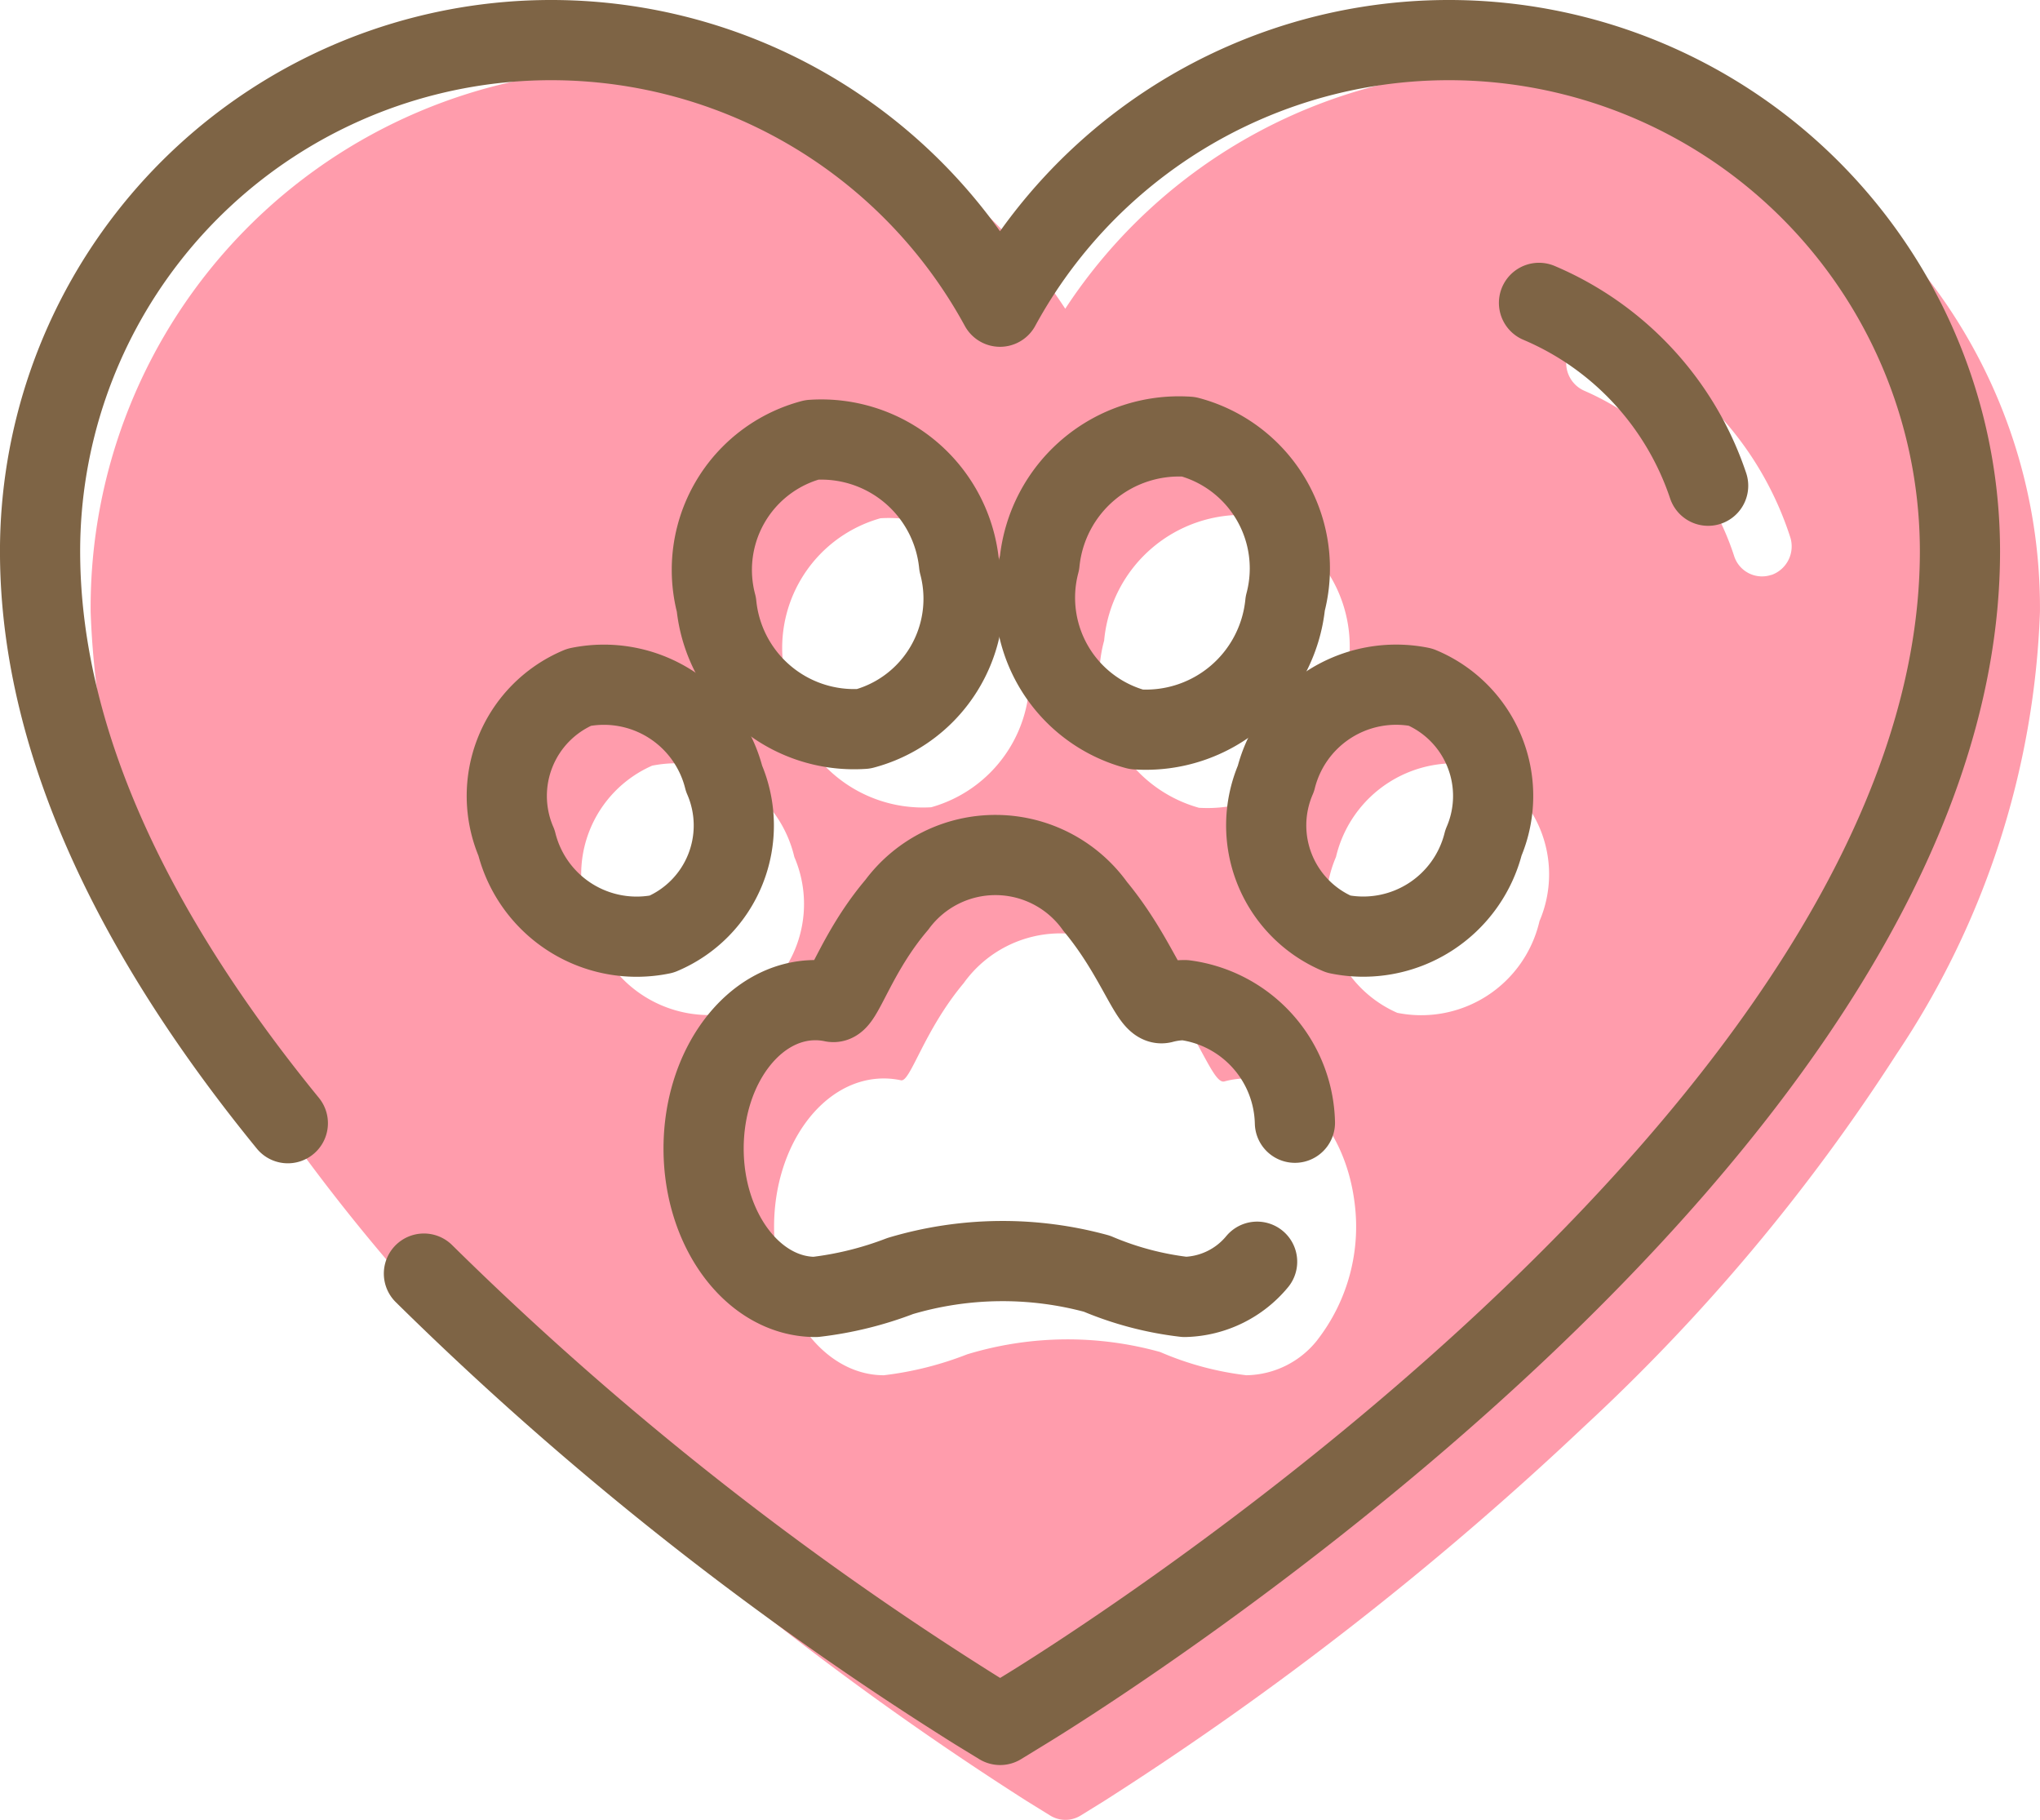 <svg xmlns="http://www.w3.org/2000/svg" width="43.276" height="38.599" viewBox="0 0 43.276 38.599">
  <g id="icon-support" transform="translate(-937.464 -102.187)">
    <path id="パス_90" data-name="パス 90" d="M46.439,3.65a11.248,11.248,0,0,0-9.375,5.085A11.251,11.251,0,0,0,27.689,3.65a11.425,11.425,0,0,0-11.3,11.519,17.956,17.956,0,0,0,3.04,9.373,40.924,40.924,0,0,0,6.638,7.908,68.375,68.375,0,0,0,10.18,7.937l.495.306a.615.615,0,0,0,.651,0l.495-.306A68.358,68.358,0,0,0,48.064,32.45,40.881,40.881,0,0,0,54.7,24.542a17.958,17.958,0,0,0,3.041-9.373A11.426,11.426,0,0,0,46.439,3.65M37.888,15.784a2.933,2.933,0,0,1,3.1-2.671A2.894,2.894,0,0,1,43,16.65a2.93,2.93,0,0,1-3.1,2.67,2.893,2.893,0,0,1-2.014-3.536m-4.74-2.605a2.9,2.9,0,0,1,3.063,2.637,2.859,2.859,0,0,1-1.989,3.493,2.9,2.9,0,0,1-3.063-2.637,2.857,2.857,0,0,1,1.988-3.493M30.016,23.666A2.577,2.577,0,0,1,27,21.727a2.518,2.518,0,0,1,1.3-3.3,2.578,2.578,0,0,1,3.017,1.937,2.52,2.52,0,0,1-1.305,3.305m12.4,6.94a1.954,1.954,0,0,1-1.506.747,6.533,6.533,0,0,1-1.829-.493,7.323,7.323,0,0,0-4.093.049,7.149,7.149,0,0,1-1.768.444c-1.285,0-2.329-1.409-2.329-3.148s1.043-3.147,2.329-3.147a1.749,1.749,0,0,1,.363.039c.2.043.48-1.044,1.33-2.06a2.525,2.525,0,0,1,4.132.035c.854,1.048,1.151,2.118,1.4,2.049a1.757,1.757,0,0,1,.464-.063c1.15,0,2.1,1.128,2.293,2.609a3.92,3.92,0,0,1-.787,2.939m4.712-8.879a2.576,2.576,0,0,1-3.016,1.939,2.52,2.52,0,0,1-1.3-3.305,2.578,2.578,0,0,1,3.016-1.937,2.517,2.517,0,0,1,1.3,3.3m4.923-7.348a.621.621,0,0,1-.793-.4,5.76,5.76,0,0,0-3.18-3.505.643.643,0,0,1-.332-.837.621.621,0,0,1,.821-.339,7.031,7.031,0,0,1,3.88,4.277.643.643,0,0,1-.4.808" transform="translate(922.998 100)" fill="#ff9cac"/>
    <path id="パス_91" data-name="パス 91" d="M21.57,26.01c-3-3.675-5.256-7.861-5.256-12.13A10.843,10.843,0,0,1,36.678,8.692,10.843,10.843,0,0,1,57.042,13.88c0,12.393-19.05,24.095-19.861,24.587l-.5.306-.5-.306A68.409,68.409,0,0,1,24.457,29.2" transform="translate(922 100)" fill="none" stroke="#7e6445" stroke-linecap="round" stroke-linejoin="round" stroke-width="1.701"/>
    <path id="パス_92" data-name="パス 92" d="M48.112,8.611A6.43,6.43,0,0,1,51.7,12.489" transform="translate(922 100)" fill="none" stroke="#7e6445" stroke-linecap="round" stroke-linejoin="round" stroke-width="1.701"/>
    <path id="パス_93" data-name="パス 93" d="M42.934,26A2.686,2.686,0,0,0,40.6,23.4a1.822,1.822,0,0,0-.473.063c-.255.069-.558-1-1.428-2.049a2.6,2.6,0,0,0-4.211-.035c-.866,1.017-1.153,2.1-1.355,2.06a1.817,1.817,0,0,0-.371-.039c-1.31,0-2.372,1.41-2.372,3.147s1.062,3.148,2.372,3.148a7.4,7.4,0,0,0,1.8-.444,7.6,7.6,0,0,1,4.171-.049,6.759,6.759,0,0,0,1.864.493,2.057,2.057,0,0,0,1.535-.747" transform="translate(922 100)" fill="none" stroke="#7e6445" stroke-linecap="round" stroke-linejoin="round" stroke-width="1.701"/>
    <path id="パス_94" data-name="パス 94" d="M30.824,18.7a2.628,2.628,0,0,0-3.074-1.937,2.5,2.5,0,0,0-1.329,3.3A2.627,2.627,0,0,0,29.5,22,2.5,2.5,0,0,0,30.824,18.7Z" transform="translate(922 100)" fill="none" stroke="#7e6445" stroke-linecap="round" stroke-linejoin="round" stroke-width="1.701"/>
    <path id="パス_95" data-name="パス 95" d="M33.782,17.646a2.855,2.855,0,0,0,2.027-3.493,2.937,2.937,0,0,0-3.122-2.637,2.854,2.854,0,0,0-2.026,3.493A2.936,2.936,0,0,0,33.782,17.646Z" transform="translate(922 100)" fill="none" stroke="#7e6445" stroke-linecap="round" stroke-linejoin="round" stroke-width="1.701"/>
    <path id="パス_96" data-name="パス 96" d="M45.6,16.761A2.629,2.629,0,0,0,42.531,18.7,2.5,2.5,0,0,0,43.86,22a2.628,2.628,0,0,0,3.074-1.939A2.5,2.5,0,0,0,45.6,16.761Z" transform="translate(922 100)" fill="none" stroke="#7e6445" stroke-linecap="round" stroke-linejoin="round" stroke-width="1.701"/>
    <path id="パス_97" data-name="パス 97" d="M39.57,17.657a2.971,2.971,0,0,0,3.159-2.67,2.889,2.889,0,0,0-2.052-3.537,2.973,2.973,0,0,0-3.16,2.671A2.89,2.89,0,0,0,39.57,17.657Z" transform="translate(922 100)" fill="none" stroke="#7e6445" stroke-linecap="round" stroke-linejoin="round" stroke-width="1.701"/>
  </g>
</svg>
